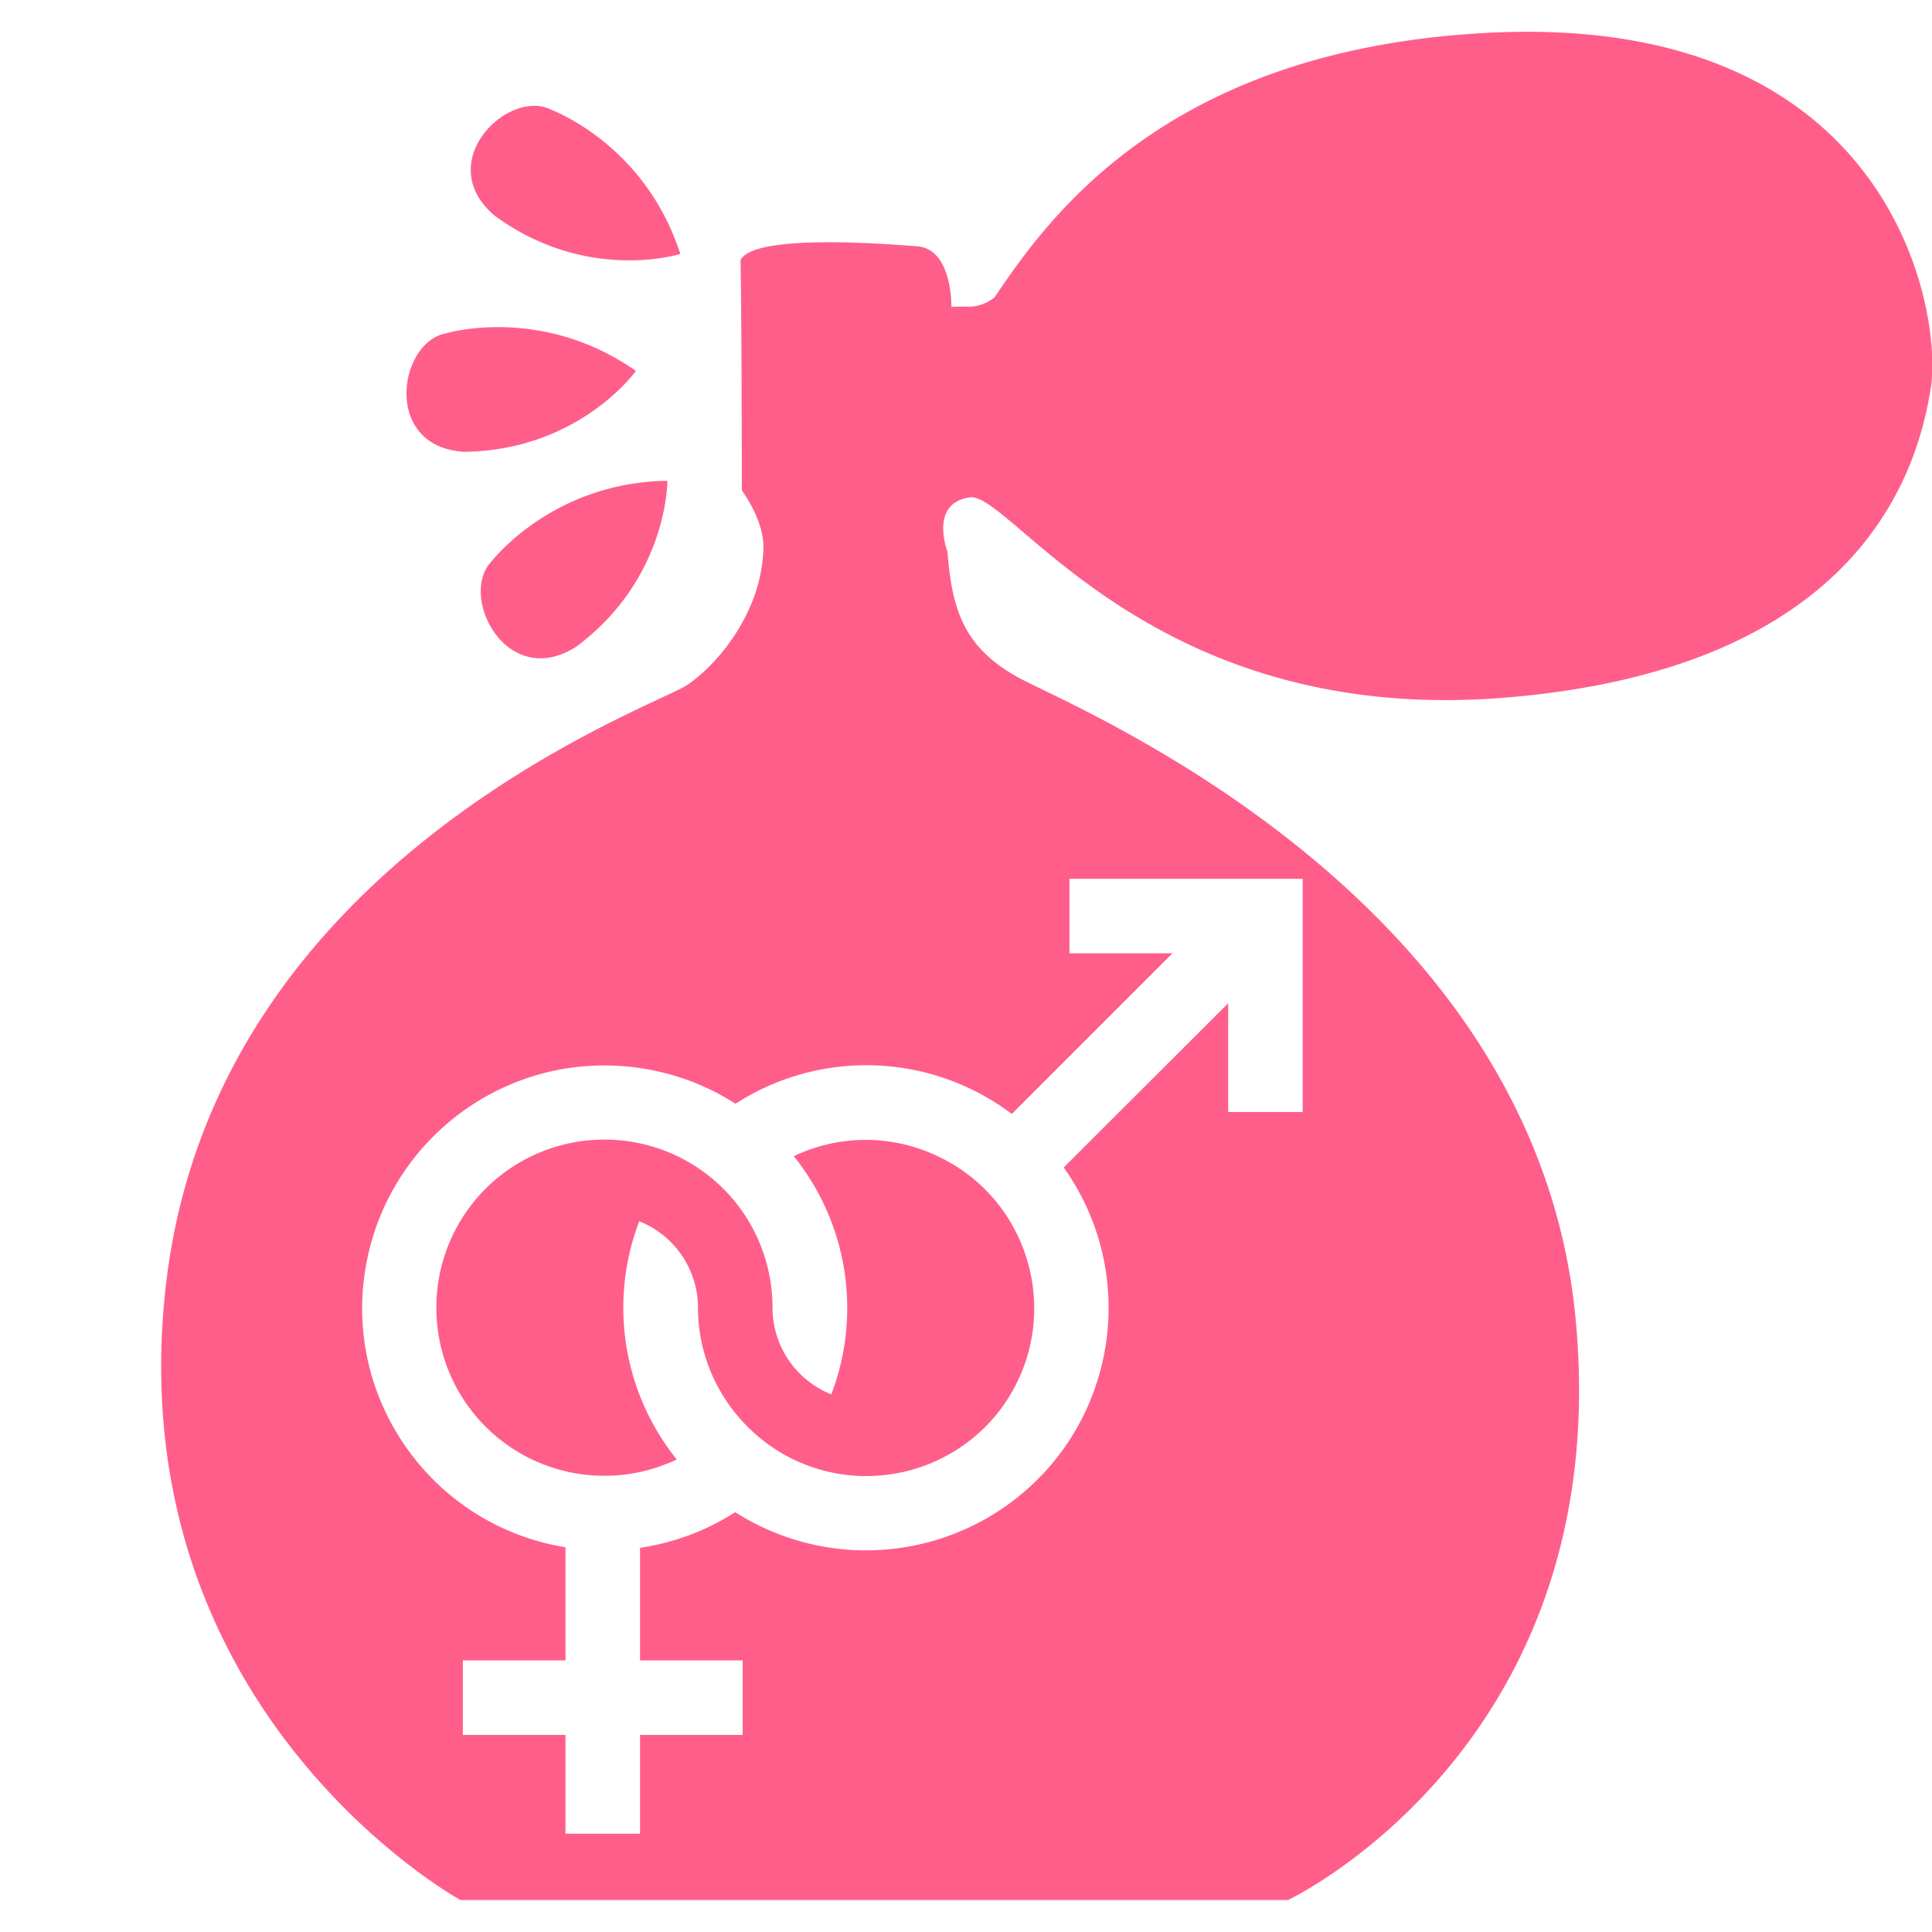 <svg xmlns="http://www.w3.org/2000/svg" width="115" height="115"><g fill="#ff5e8b"><path d="M39.724 28.619s.05 5.799-5.421 9.873c-4.14 2.645-7.015-2.99-5.06-5.06.016 0 3.581-4.715 10.481-4.813M37.851 22.08S34.5 26.795 27.65 26.894c-4.912-.28-3.926-6.523-1.117-7.048 0 0 5.668-1.725 11.32 2.234M40.496 15.114s-5.536 1.758-11.04-2.267c-3.762-3.17.773-7.59 3.335-6.325 0 .017 5.57 2.004 7.705 8.592M47.249 68.82a14.42 14.42 0 0 1 2.234 14.177 5.55 5.55 0 0 1-3.5-5.158A9.99 9.99 0 0 0 35.98 67.834a9.99 9.99 0 0 0-10.005 10.005 9.99 9.99 0 0 0 10.005 10.005c1.495 0 2.94-.329 4.304-.97a14.42 14.42 0 0 1-2.234-14.178 5.55 5.55 0 0 1 3.499 5.159c0 2.284.788 4.485 2.234 6.276a10.2 10.2 0 0 0 3.483 2.76c4.978 2.365 10.958.263 13.324-4.715s.262-10.958-4.715-13.324a9.93 9.93 0 0 0-8.625-.033"/><path d="M88.254 1.971C69.361 3.056 62.396 12.962 59.192 17.71c-1.051.756-1.577.476-2.563.559 0 0 .082-3.5-2.086-3.615-.674-.033-9.677-.87-10.465.838.066 2.317.082 13.702.082 13.702s1.314 1.757 1.281 3.4c-.065 3.762-2.661 6.9-4.517 8.165-1.824 1.282-28.159 10.383-31.05 35.749s17.529 36.586 17.529 36.586h49.27s19.5-9.2 17.118-34.549c-2.382-25.35-30.015-36.471-33.17-38.213-3.154-1.741-3.959-3.91-4.222-7.491 0 0-1.117-2.892 1.331-3.237 2.464-.328 10.81 13.702 32.003 11.911 21.176-1.79 24.413-13.636 25.185-18.35.772-4.716-2.399-22.606-26.664-21.194M60.227 66.306l9.562-9.562H63.66V52.31h13.882V66.19h-4.436v-6.473l-9.791 9.775c4.616 6.49 3.105 15.508-3.401 20.125a14.465 14.465 0 0 1-16.15.394 14.4 14.4 0 0 1-5.667 2.12v6.702h6.111v4.436h-6.111v5.881h-4.436v-5.881h-6.111v-4.436h6.111V92.1c-7.87-1.282-13.208-8.708-11.91-16.577 1.297-7.87 8.707-13.208 16.576-11.91a14.3 14.3 0 0 1 5.454 2.086 14.37 14.37 0 0 1 16.445.608"/></g></svg>
